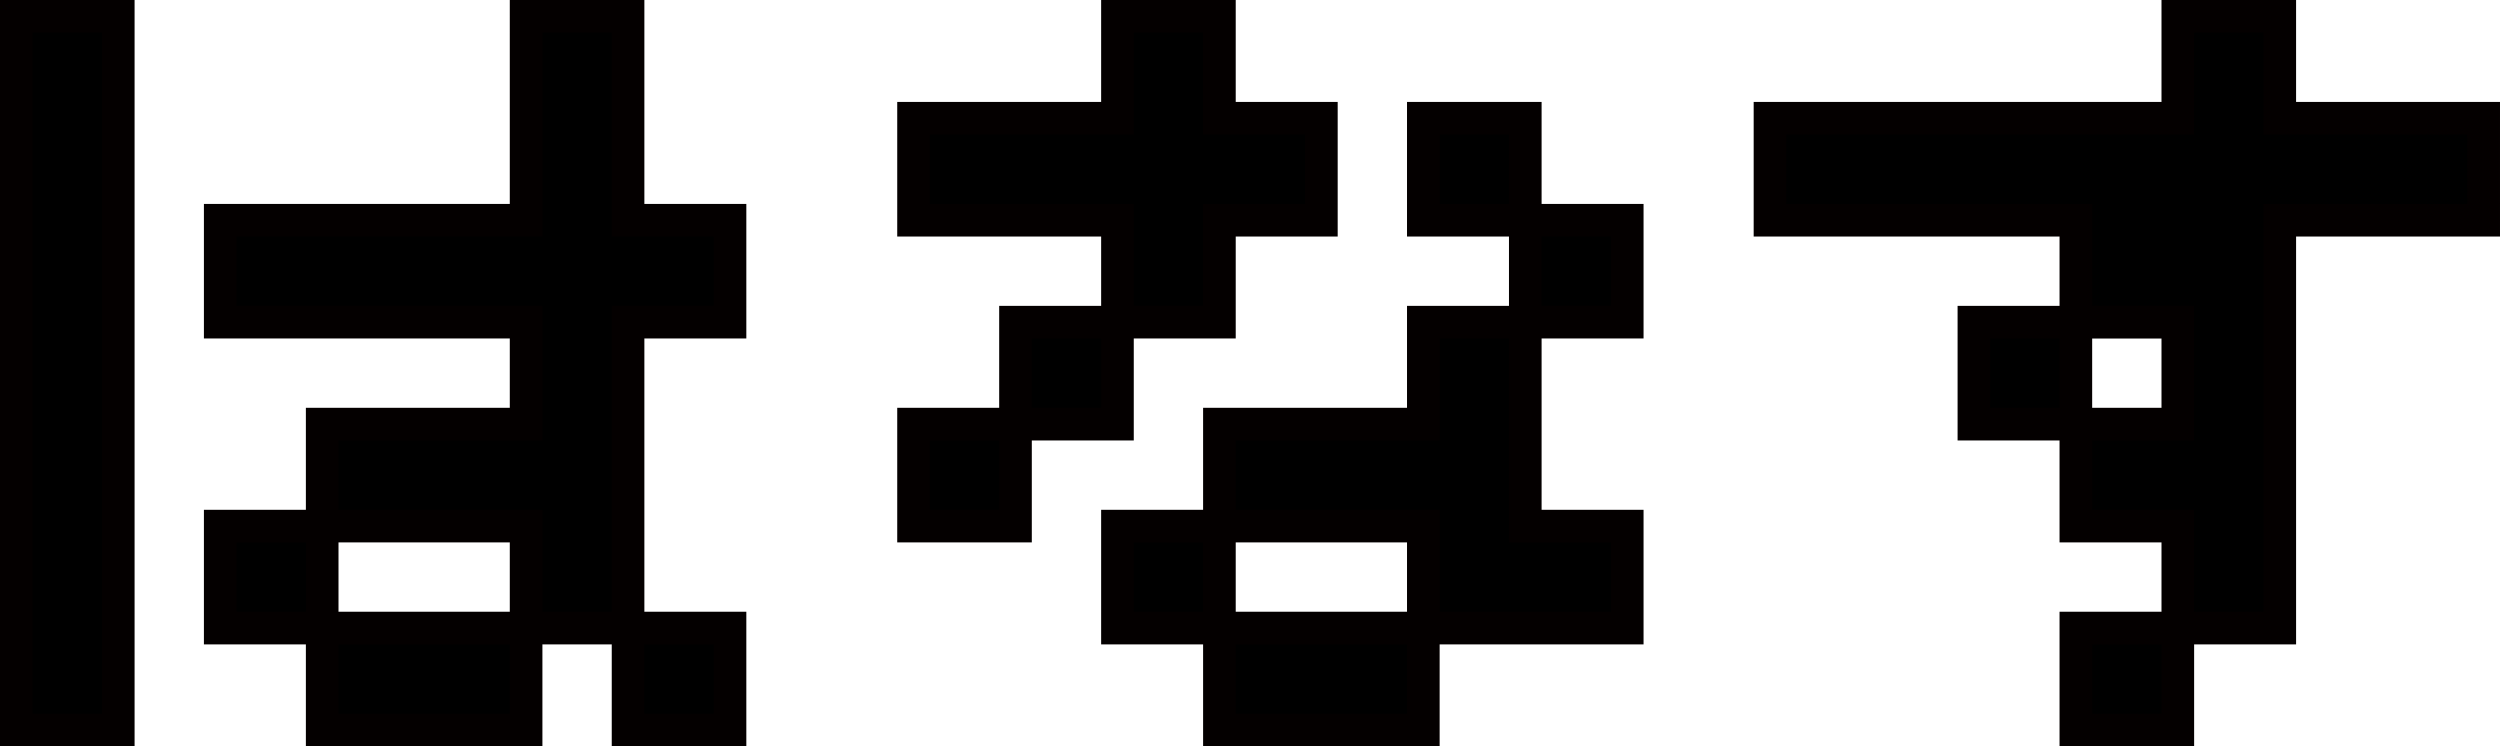 <svg xmlns="http://www.w3.org/2000/svg" width="76.625" height="22.875" viewBox="0 0 76.625 22.875">
  <g id="グループ_6709" data-name="グループ 6709" transform="translate(-1252 -279)">
    <path id="パス_22139" data-name="パス 22139" d="M9.874,66.375h6.251V63.25H9.874Zm9.376,0h3.125V63.25H19.25ZM6.75,63.25H9.875V60.125H6.75ZM.5,66.375H3.625V44.5H.5ZM16.125,44.5v6.25H6.75v3.125h9.375V57H9.874v3.125h6.251V63.25H19.25V53.875h3.125V50.75H19.25V44.5Z" transform="translate(1252 235)"/>
    <path id="パス_22140" data-name="パス 22140" d="M.5,44.5H3.625V66.375H.5Zm6.25,9.375V50.75h9.375V44.5H19.25v6.25h3.125v3.125H19.25V63.25H16.125V60.125H9.875V57h6.25V53.875Zm0,6.25H9.875V63.25H6.75ZM9.875,63.25h6.25v3.125H9.875Zm9.375,0h3.125v3.125H19.25Z" transform="translate(1252 235)" fill="none" stroke="#040000" stroke-miterlimit="10" stroke-width="1"/>
    <path id="パス_22141" data-name="パス 22141" d="M37.375,66.375h6.25V63.25h-6.25Zm-6.251-12.5V57H28v3.125h3.124V57H34.25V53.875ZM46.749,50.75v3.125H43.624V57H37.375v3.125H34.25V63.25h3.125V60.125h6.249V63.25h6.251V60.125H46.749v-6.25h3.126V50.75Zm-3.125,0h3.125V47.625H43.624ZM34.25,44.5v3.125H28V50.75h6.25v3.125h3.125V50.75H40.5V47.625H37.375V44.5Z" transform="translate(1252 235)"/>
    <path id="パス_22142" data-name="パス 22142" d="M28,50.75V47.625h6.25V44.5h3.125v3.125H40.5V50.75H37.375v3.125H34.25V50.75ZM28,57h3.125v3.125H28Zm3.125-3.125H34.25V57H31.125Zm3.125,6.25h3.125V63.25H34.25Zm3.125,0V57h6.25V53.875H46.75V50.75h3.125v3.125H46.75v6.25h3.125V63.25h-6.25V60.125Zm0,3.125h6.25v3.125h-6.25Zm6.25-15.625H46.75V50.75H43.625Z" transform="translate(1252 235)" fill="none" stroke="#040000" stroke-miterlimit="10" stroke-width="1"/>
    <path id="パス_22143" data-name="パス 22143" d="M63.624,66.375H66.75V63.25H63.624ZM60.5,57h3.125V53.875H60.5ZM66.75,44.5v3.125H54.25V50.75h9.374v3.125H66.75V57H63.624v3.125H66.75V63.25h3.125V50.75h6.249V47.625H69.875V44.5Z" transform="translate(1252 235)"/>
    <path id="パス_22144" data-name="パス 22144" d="M54.25,50.75V47.625h12.5V44.5h3.125v3.125h6.25V50.75h-6.25v12.5H66.75V60.125H63.625V57H66.75V53.875H63.625V50.75Zm6.25,3.125h3.125V57H60.5Zm3.125,9.375H66.75v3.125H63.625Z" transform="translate(1252 235)" fill="none" stroke="#040000" stroke-miterlimit="10" stroke-width="1"/>
  </g>
</svg>
